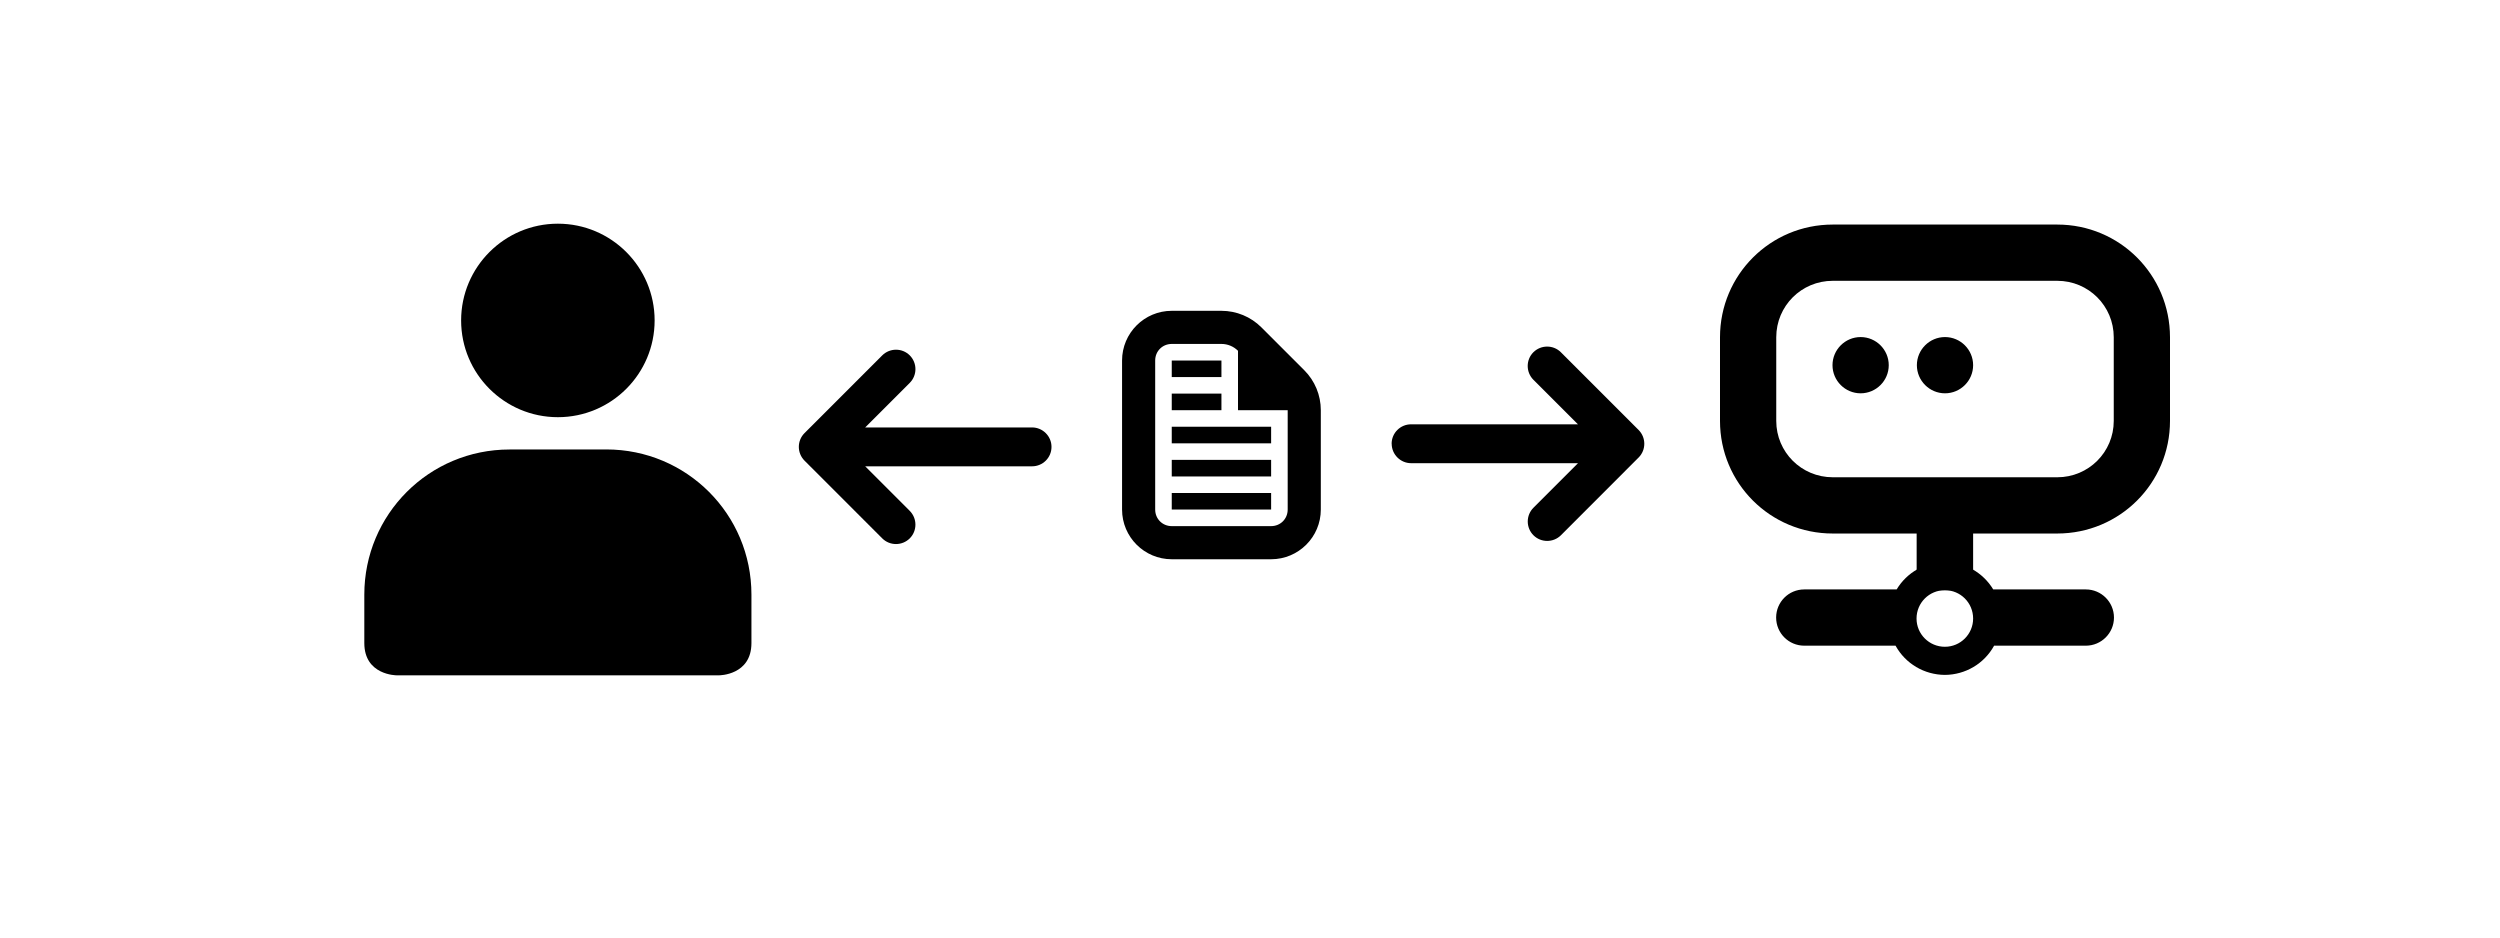 <?xml version="1.0" encoding="UTF-8" standalone="no"?>
<!-- Created with Inkscape (http://www.inkscape.org/) -->

<svg
   width="40mm"
   height="15mm"
   viewBox="0 0 40 15"
   version="1.1"
   id="svg1"
   inkscape:version="1.4 (e7c3feb100, 2024-10-09)"
   sodipodi:docname="contract.svg"
   xmlns:inkscape="http://www.inkscape.org/namespaces/inkscape"
   xmlns:sodipodi="http://sodipodi.sourceforge.net/DTD/sodipodi-0.dtd"
   xmlns="http://www.w3.org/2000/svg"
   xmlns:svg="http://www.w3.org/2000/svg">
  <sodipodi:namedview
     id="namedview1"
     pagecolor="#ffffff"
     bordercolor="#000000"
     borderopacity="0.25"
     inkscape:showpageshadow="2"
     inkscape:pageopacity="0.0"
     inkscape:pagecheckerboard="0"
     inkscape:deskcolor="#d1d1d1"
     inkscape:document-units="mm"
     inkscape:zoom="4.0567375"
     inkscape:cx="74.320806"
     inkscape:cy="8.5043708"
     inkscape:window-width="1920"
     inkscape:window-height="1014"
     inkscape:window-x="0"
     inkscape:window-y="0"
     inkscape:window-maximized="1"
     inkscape:current-layer="layer1" />
  <defs
     id="defs1" />
  <g
     inkscape:label="Layer 1"
     inkscape:groupmode="layer"
     id="layer1">
    <path
       d="m 8.926,3.579 c -0.855,0 -1.548,0.694 -1.548,1.548 0,0.855 0.694,1.548 1.548,1.548 0.855,0 1.548,-0.694 1.548,-1.548 0,-0.855 -0.694,-1.548 -1.548,-1.548 z M 8.152,7.192 c -1.286,0 -2.323,1.036 -2.323,2.323 v 0.774 c 0,0.516 0.516,0.516 0.516,0.516 h 5.162 c 0,0 0.516,0 0.516,-0.516 V 9.514 c 0,-1.286 -1.036,-2.323 -2.323,-2.323 z m 0,0"
       id="path1"
       style="fill-opacity:1;stroke-width:0.516;stroke:none;stroke-opacity:1" />
    <g
       id="g5"
       transform="matrix(0.45,0,0,0.45,27.52,3.593)"
       style="fill-opacity:1;stroke:none;stroke-opacity:1">
      <path
         d="M 7.996,12 C 7.293,12 6.641,12.371 6.281,12.973 H 2.996 c -0.555,0 -1,0.449 -1,1 0,0.551 0.445,1 1,1 h 3.246 c 0.352,0.641 1.023,1.035 1.754,1.039 0.727,-0.004 1.398,-0.398 1.75,-1.039 h 3.262 c 0.551,0 1,-0.449 1,-1 0,-0.551 -0.449,-1 -1,-1 H 9.715 C 9.352,12.371 8.699,12 7.996,12 Z m 0,1 C 8.551,13 9,13.449 9,14.008 9,14.562 8.551,15.012 7.996,15.012 7.438,15.012 6.988,14.562 6.988,14.008 6.988,13.449 7.438,13 7.996,13 Z m 0,0"
         id="path1-7"
         style="fill-opacity:1;stroke:none;stroke-opacity:1" />
      <path
         d="M 6.992,10 H 9 v 3 H 6.992 Z m 0,0"
         id="path2"
         style="fill-opacity:1;stroke:none;stroke-opacity:1" />
      <path
         d="M 11.992,2 C 13.105,2 14,2.895 14,4.008 v 2.973 c 0,1.109 -0.895,2.004 -2.008,2.004 H 4.008 C 2.895,8.984 2,8.09 2,6.98 V 4.008 C 2,2.895 2.895,2 4.008,2 Z M 0,4.008 v 2.973 c 0,2.219 1.789,4.004 4.008,4.004 h 7.984 C 14.211,10.984 16,9.199 16,6.98 V 4.008 C 16,1.789 14.211,0 11.992,0 H 4.008 C 1.789,0 0,1.789 0,4.008 Z m 0,0"
         id="path3"
         style="fill-opacity:1;stroke:none;stroke-opacity:1" />
      <path
         d="M 5,4 C 5.551,4 6,4.449 6,5 6,5.551 5.551,6 5,6 4.449,6 4,5.551 4,5 4,4.449 4.449,4 5,4 Z m 0,0"
         id="path4"
         style="fill-opacity:1;stroke:none;stroke-opacity:1" />
      <path
         d="M 8,4 C 8.551,4 9,4.449 9,5 9,5.551 8.551,6 8,6 7.449,6 7,5.551 7,5 7,4.449 7.449,4 8,4 Z m 0,0"
         id="path5"
         style="fill-opacity:1;stroke:none;stroke-opacity:1" />
    </g>
    <path
       d="m 16.824,7.15 c 0,-0.171 -0.14,-0.311 -0.311,-0.311 h -2.67 l 0.713,-0.713 c 0.058,-0.058 0.091,-0.137 0.091,-0.22 0,-0.083 -0.033,-0.162 -0.091,-0.22 -0.121,-0.121 -0.318,-0.121 -0.44,0 l -1.244,1.244 c -0.121,0.121 -0.121,0.318 0,0.44 l 1.244,1.244 c 0.121,0.121 0.318,0.121 0.44,0 0.121,-0.121 0.121,-0.318 0,-0.44 L 13.843,7.461 h 2.67 c 0.171,0 0.311,-0.138 0.311,-0.311 z m 0,0"
       id="path1-1"
       style="fill-opacity:1;stroke:none;stroke-width:0.311;stroke-opacity:1" />
    <path
       d="m 22.267,7.1 c 0,0.171 0.14,0.311 0.311,0.311 h 2.67 l -0.713,0.713 c -0.058,0.058 -0.091,0.137 -0.091,0.22 0,0.083 0.033,0.162 0.091,0.22 0.121,0.121 0.318,0.121 0.44,0 L 26.218,7.32 c 0.121,-0.121 0.121,-0.318 0,-0.44 L 24.974,5.636 c -0.121,-0.121 -0.318,-0.121 -0.44,0 -0.121,0.121 -0.121,0.318 0,0.44 l 0.713,0.713 h -2.67 c -0.171,0 -0.311,0.138 -0.311,0.311 z m 0,0"
       id="path1-5"
       style="fill-opacity:1;stroke:none;stroke-width:0.311;stroke-opacity:1" />
    <g
       id="g2"
       transform="matrix(0.265,0,0,0.265,17.423,4.708)"
       style="fill-opacity:1">
      <path
         d="m 9,2 v 5 h 4 V 6 Z M 5,4 V 5 H 8 V 4 Z M 5,6 V 7 H 8 V 6 Z m 0,2 v 1 h 6 V 8 Z m 0,2 v 1 h 6 v -1 z m 0,2 v 1 h 6 v -1 z m 0,0"
         id="path1-9"
         style="fill-opacity:1" />
      <path
         d="m 2,13 c 0,1.656 1.344,3 3,3 h 6 c 1.656,0 3,-1.344 3,-3 V 7 C 14,6.094 13.641,5.227 13,4.586 L 10.414,2 C 9.773,1.359 8.906,1 8,1 H 5 C 3.344,1 2,2.344 2,4 Z M 5,3 H 8 C 8.375,3 8.734,3.148 9,3.414 L 11.586,6 C 11.852,6.266 12,6.625 12,7 v 6 c 0,0.562 -0.438,1 -1,1 H 5 C 4.438,14 4,13.562 4,13 V 4 C 4,3.438 4.438,3 5,3 Z m 0,0"
         id="path2-1"
         style="fill-opacity:1" />
    </g>
  </g>
</svg>
